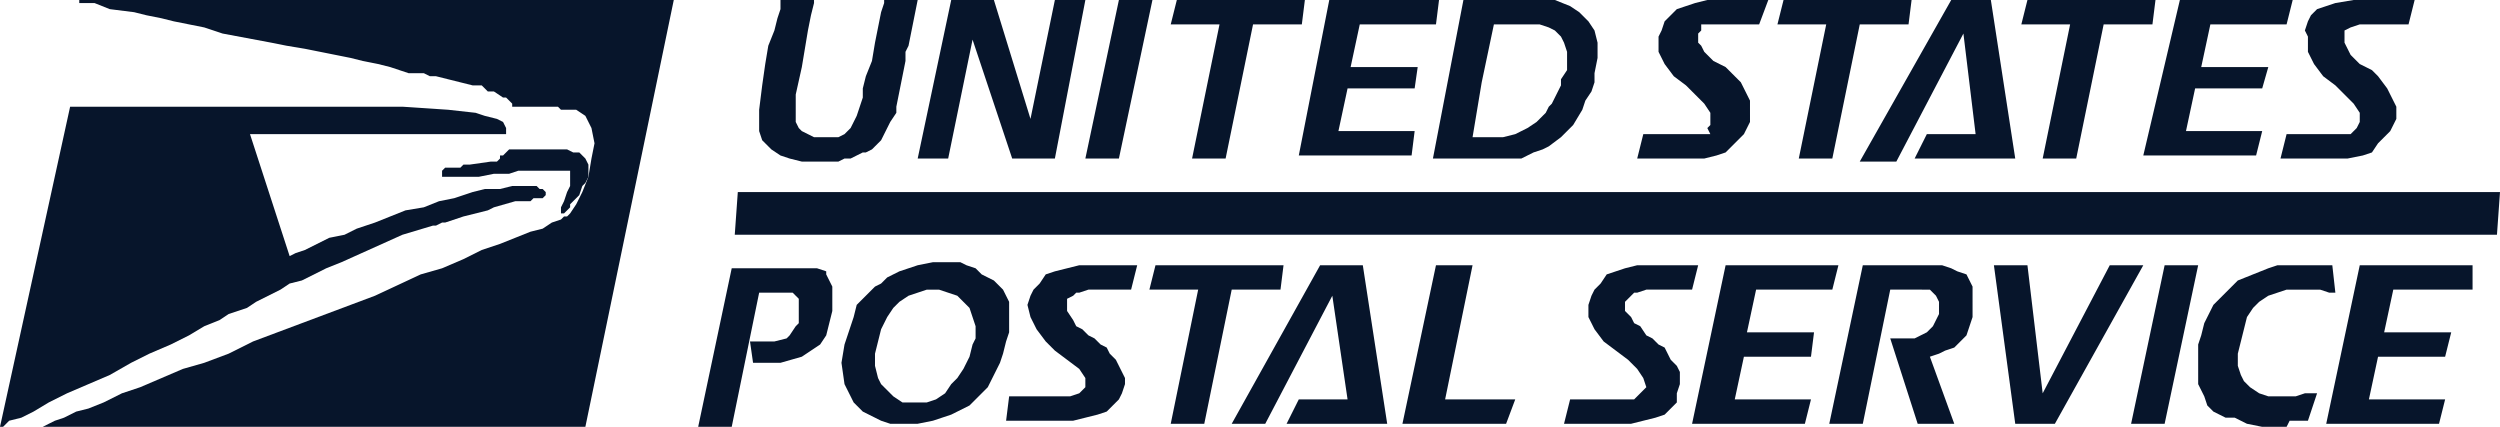 <svg xmlns="http://www.w3.org/2000/svg" xmlns:xlink="http://www.w3.org/1999/xlink" id="Layer_1" x="0px" y="0px" viewBox="0 0 82 14" style="enable-background:new 0 0 82 14;" xml:space="preserve"><style type="text/css">	.st0{fill:#07152B;}</style><desc>Created with Sketch.</desc><g id="Page-1">	<g id="Home" transform="translate(-1047, -2850)">		<g id="_x34__x5F_Products" transform="translate(0, 2002)">			<g id="P1_Fulfillment-Centers" transform="translate(109, 380)">				<g id="Content" transform="translate(631, 83)">					<g id="Shipping-Providers-Logos" transform="translate(0, 371)">						<g id="united-states-postal-service" transform="translate(307, 14)">							<polygon id="Path" class="st0" points="2.6,0.1 2.7,0.1 2.9,0.1 3.1,0.1 3.6,0.3 4.4,0.4 4.8,0.5 5.3,0.6 5.7,0.7 6.2,0.8         6.7,0.9 7.3,1.1 8.9,1.4 9.4,1.5 10,1.6 10.5,1.7 11,1.8 11.5,1.9 11.9,2 12.4,2.1 12.8,2.2 13.1,2.3 13.4,2.4 13.7,2.4         13.9,2.4 14.1,2.5 14.2,2.5 14.3,2.5 14.7,2.6 15.1,2.7 15.5,2.8 15.8,2.8 16,3 16.2,3 16.5,3.2 16.6,3.2 16.8,3.4 16.8,3.4         16.8,3.5 16.8,3.5 18.3,3.5 18.4,3.6 18.6,3.6 18.7,3.6 18.8,3.6 18.9,3.6 19.2,3.8 19.2,3.8 19.4,4.2 19.5,4.7 19.4,5.2         19.3,5.8 19.1,6.3 18.9,6.7 18.7,7 18.6,7.1 18.5,7.1 18.4,7.2 18.1,7.3 17.8,7.5 17.4,7.6 16.9,7.8 16.4,8 15.8,8.2         15.2,8.5 14.5,8.8 13.8,9 12.3,9.7 11.5,10 10.7,10.3 9.9,10.6 9.1,10.9 8.3,11.2 7.5,11.6 6.7,11.9 6,12.1 4.6,12.7 4,12.9         3.4,13.2 2.9,13.4 2.5,13.5 2.1,13.7 1.8,13.8 1.6,13.9 1.4,14 1.4,14 19.2,14 22.1,0 2.6,0        "></polygon>							<polygon id="Path_00000135662622762525986900000005742565903005063330_" class="st0" points="16.3,5.3 16.1,5.3 15.4,5.4         15.2,5.4 15.1,5.5 14.9,5.5 14.7,5.5 14.6,5.5 14.5,5.6 14.5,5.6 14.5,5.7 14.5,5.8 14.7,5.8 14.8,5.8 15.2,5.8 15.4,5.8         15.7,5.8 16.2,5.7 16.4,5.7 16.7,5.7 17,5.6 17.2,5.6 17.5,5.6 18.5,5.6 18.6,5.6 18.7,5.6 18.7,5.7 18.7,5.9 18.7,6         18.7,6.1 18.6,6.3 18.5,6.6 18.4,6.8 18.4,6.9 18.4,7 18.5,7 18.7,6.8 18.7,6.7 18.8,6.6 19,6.4 19.1,6.1 19.2,6 19.3,5.8         19.3,5.6 19.3,5.4 19.2,5.2 19.1,5.1 19,5 18.8,5 18.6,4.9 18.3,4.9 16.7,4.9 16.7,4.9 16.7,4.9 16.6,5 16.5,5.1 16.4,5.1         16.4,5.2        "></polygon>							<polygon id="Path_00000008114379004196893020000012913965155893762981_" class="st0" points="2.3,3.5 0,14 0.1,14 0.3,13.8         0.7,13.7 1.1,13.5 1.6,13.2 2.2,12.9 2.9,12.6 3.6,12.3 4.3,11.9 4.9,11.6 5.6,11.3 6.2,11 6.7,10.7 7.2,10.5 7.5,10.3         7.8,10.2 8.1,10.1 8.4,9.9 8.8,9.7 9.2,9.5 9.5,9.3 9.9,9.2 10.3,9 10.7,8.8 11.2,8.6 13.2,7.7 14.2,7.4 14.3,7.4 14.5,7.3         14.6,7.3 15.2,7.1 16,6.9 16.2,6.8 16.9,6.6 17.4,6.6 17.5,6.5 17.6,6.5 17.7,6.5 17.8,6.5 17.9,6.4 17.9,6.4 17.9,6.3         17.8,6.2 17.7,6.2 17.6,6.1 17.5,6.1 17.3,6.1 17,6.1 16.8,6.1 16.4,6.2 15.9,6.2 15.5,6.3 14.9,6.5 14.4,6.6 13.9,6.8         13.3,6.9 12.8,7.1 12.3,7.3 11.7,7.5 11.3,7.7 10.8,7.8 10.4,8 10,8.2 9.7,8.3 9.5,8.4 8.2,4.4 16.6,4.4 16.6,4.2 16.5,4         16.3,3.9 15.9,3.8 15.6,3.7 14.7,3.6 13.2,3.5        "></polygon>							<polygon id="Path_00000129167619645068176490000002168581595978003356_" class="st0" points="81.9,7.7 24.1,7.7 24.2,6.3         82,6.3        "></polygon>							<path id="Shape" class="st0" d="M26.7,5.3l-0.4,0l-0.4-0.1l-0.3-0.1l-0.3-0.2L25,4.6l-0.1-0.3l0-0.3l0-0.4L25,2.8l0.1-0.7        l0.1-0.6L25.4,1l0.1-0.4l0.1-0.3l0-0.2l0-0.1h1.1l0,0.1l-0.1,0.4L26.5,1l-0.1,0.6l-0.1,0.6l-0.2,0.9l0,0.1l0,0.3V4l0.1,0.2        l0.1,0.1l0.2,0.1l0.2,0.1l0.3,0l0.3,0l0.2,0l0.2-0.1l0.2-0.2L28,4l0.1-0.2l0.2-0.6l0-0.3l0.1-0.4L28.6,2l0.1-0.6l0.1-0.5        l0.1-0.5L29,0.1L29,0h1.1l-0.2,1l-0.1,0.5l-0.1,0.2v0.1l0,0.2l-0.1,0.5l-0.2,1l0,0.2L29.2,4l-0.1,0.2l-0.1,0.2l-0.1,0.2        l-0.3,0.3l-0.2,0.1L28.3,5l-0.2,0.1l-0.2,0.1l-0.2,0l-0.2,0.1L27,5.3H26.7L26.7,5.3z M79,0.8h-1.6l-0.3,0.1l-0.2,0.1l0,0.1        l0,0.1v0.1l0,0.1L77,1.6l0.1,0.2l0.3,0.3l0.2,0.1l0.2,0.1l0.2,0.2l0.3,0.4l0.1,0.2l0.2,0.4l0,0.2l0,0.2l-0.1,0.2l-0.1,0.2        l-0.2,0.2l-0.2,0.2L77.8,5l-0.3,0.1L77,5.2l-0.5,0h-1.7L75,4.4h1.8l0.2,0l0.1,0l0.1-0.1l0.1-0.1L77.4,4l0-0.3l-0.2-0.3        l-0.3-0.3l-0.3-0.3l-0.4-0.3l-0.3-0.4l-0.2-0.4l0-0.5L75.6,1l0.1-0.3l0.1-0.2l0.2-0.2l0.3-0.1l0.3-0.1L77.2,0h2L79,0.8        L79,0.8z M75,0.8h-2.5l-0.3,1.4h2.2l-0.2,0.7H72l-0.3,1.4h2.5l-0.2,0.8h-3.7L71.5,0h3.7L75,0.8L75,0.8z M70.6,0.8h-1.6        l-0.9,4.4H67l0.9-4.4h-1.6L66.5,0h4.2L70.6,0.8z M62.8,5.2l0.4-0.8h1.6l-0.4-3.3l-2.2,4.2H61L64,0h1.3l0.8,5.2H62.8L62.8,5.2        z M62.6,0.8H61l-0.9,4.4H59l0.9-4.4h-1.6L58.5,0h4.2L62.6,0.8z M57.7,0.8h-1.6l-0.2,0l-0.1,0L55.8,1l-0.1,0.1v0.2l0,0.1        l0.1,0.1l0.1,0.2l0.3,0.3l0.2,0.1l0.2,0.1l0.5,0.5l0.1,0.2l0.1,0.2l0.1,0.2l0,0.2V4l-0.1,0.2l-0.1,0.2l-0.2,0.2l-0.2,0.2        L56.6,5l-0.3,0.1l-0.4,0.1l-0.5,0h-1.7l0.2-0.8h1.9l0.2,0l0.1,0L56,4.2l0.1-0.1l0-0.1l0-0.3l-0.2-0.3l-0.3-0.3l-0.3-0.3        l-0.4-0.3l-0.3-0.4l-0.2-0.4l0-0.5L54.5,1l0.1-0.3l0.2-0.2L55,0.3l0.3-0.1l0.3-0.1L56,0h2L57.7,0.8L57.7,0.8z M47.5,2.6        L47,5.2h2.3l0.3,0h0.3L50.3,5l0.3-0.1l0.2-0.1l0.4-0.3l0.4-0.4l0.3-0.5l0.1-0.3L52.2,3l0.1-0.3l0-0.1l0-0.2l0.1-0.5l0-0.5        l-0.1-0.4l-0.2-0.3l-0.3-0.3l-0.3-0.2L51,0l-0.5,0H48L47.5,2.6L47.5,2.6z M51.2,2.6l0,0.2L51.1,3L51,3.2l-0.1,0.2l-0.1,0.1        l-0.1,0.2L50.4,4l-0.3,0.2l-0.2,0.1l-0.2,0.1l-0.4,0.1h-1l0.3-1.8L49,0.8h1.5l0.3,0.1l0.2,0.1l0.2,0.2l0.1,0.2l0.1,0.3v0.6        L51.2,2.6L51.2,2.6L51.2,2.6z M47.1,0.8h-2.5l-0.3,1.4h2.2l-0.1,0.7h-2.2l-0.3,1.4h2.5l-0.1,0.8h-3.7L43.6,0h3.6L47.1,0.8        L47.1,0.8z M42.7,0.8h-1.6l-0.9,4.4h-1.1L40,0.8h-1.6L38.6,0h4.2L42.7,0.8L42.7,0.8z M36.7,5.2h-1.1L36.7,0h1.1L36.7,5.2        L36.7,5.2z M34.6,5.2h-1.4l-1.3-3.9h0l-0.8,3.9h-1L31.2,0h1.4l1.2,3.9L34.6,0h1L34.6,5.2L34.6,5.2z M25.3,11.9h-0.1l-0.1,0        h-0.2l-0.1,0h-0.1l-0.1-0.7h0.3l0,0h0.2l0.3,0l0.4-0.1l0.1-0.1l0.2-0.3l0.1-0.1v-0.1l0-0.2V9.9l0-0.1l-0.1-0.1L26,9.6h-0.1        l-0.1,0h-0.9l-0.9,4.4h-1.1l1.1-5.2h2.4l0.4,0l0.3,0.1L27.1,9l0.1,0.2l0.1,0.2l0,0.3v0.3l0,0.2l-0.1,0.4L27.1,11l-0.2,0.3        l-0.3,0.2l-0.3,0.2l-0.7,0.2L25.3,11.9L25.3,11.9z M81.1,9.5h-2.6l-0.3,1.4h2.2l-0.2,0.8h-2.2l-0.3,1.4h2.5l-0.2,0.8h-3.7        l1.1-5.2h3.7L81.1,9.5L81.1,9.5z M76.6,9.6l-0.1,0h-0.1l-0.3-0.1l-0.2,0h-0.2l-0.1,0h-0.2l-0.4,0l-0.3,0.1l-0.3,0.1l-0.3,0.2        l-0.2,0.2l-0.2,0.3l-0.1,0.4l-0.1,0.4l-0.1,0.4l0,0.4l0.1,0.3l0.1,0.2l0.2,0.2l0.3,0.2l0.3,0.1l0.3,0h0.2l0.2,0h0.2l0.3-0.1        h0.1l0.2,0l0.1,0l-0.3,0.9l-0.1,0h-0.2l-0.1,0h-0.2L75,14h-0.8l-0.5-0.1l-0.2-0.1l-0.2-0.1L73,13.7l-0.2-0.1l-0.2-0.1        l-0.2-0.2L72.3,13l-0.1-0.2l-0.1-0.2l0-0.3V12l0-0.3l0-0.4l0.1-0.3l0.1-0.4l0.3-0.6l0.2-0.2l0.4-0.4l0.2-0.2L73.9,9l0.5-0.2        l0.3-0.1l0.3,0l0.3,0H76l0.1,0h0.1l0.1,0h0.1l0.1,0L76.6,9.6L76.6,9.6z M71,13.9h-1.1L71,8.7h1.1L71,13.9z M67.4,13.9h-1.3        l-0.7-5.2h1.1l0.5,4.2l2.2-4.2h1.1L67.4,13.9L67.4,13.9z M63.3,11.7l0.8,2.2h-1.2L62,11.1h0.6l0.2,0L63,11l0.2-0.1l0.1-0.1        l0.1-0.1l0.1-0.2l0.1-0.2l0-0.1V9.9l-0.1-0.2l-0.1-0.1l-0.1-0.1L63,9.5h-1l-0.9,4.4H60l1.1-5.2h2.3l0.3,0l0.3,0.1l0.2,0.1        L64.5,9l0.1,0.2l0.1,0.2l0,0.3V10l0,0.4l-0.1,0.3L64.5,11l-0.2,0.2l-0.2,0.2l-0.3,0.1l-0.2,0.1L63.3,11.7L63.3,11.7z         M60.1,9.5h-2.5l-0.3,1.4h2.2l-0.1,0.8h-2.2l-0.3,1.4h2.5l-0.2,0.8h-3.7l1.1-5.2h3.7L60.1,9.5L60.1,9.5z M55.5,9.5H54        l-0.3,0.1l-0.1,0l-0.1,0.1l-0.1,0.1l-0.1,0.1v0.2l0,0.1l0.1,0.1l0.1,0.1l0.1,0.2l0.2,0.1L54,11l0.2,0.1l0.2,0.2l0.2,0.1        l0.1,0.2l0.1,0.2L55,12l0.1,0.2l0,0.2v0.2l-0.1,0.3L55,13.2l-0.4,0.4l-0.3,0.1l-0.4,0.1l-0.4,0.1h-2.2l0.2-0.8h1.9l0.2,0        l0.1-0.1l0.1-0.1l0.1-0.1l0.1-0.1l-0.1-0.3l-0.2-0.3l-0.3-0.3L53,11.5l-0.4-0.3l-0.3-0.4l-0.2-0.4l0-0.4l0.1-0.3l0.1-0.2        l0.2-0.2L52.7,9l0.3-0.1l0.3-0.1l0.4-0.1l0.5,0h1.5L55.5,9.5L55.5,9.5z M49.4,13.9H46l1.1-5.2h1.2l-0.9,4.4h2.3L49.4,13.9        L49.4,13.9z M42.2,13.9l0.4-0.8h1.6l-0.5-3.4l-2.2,4.2h-1.1l2.9-5.2h1.4l0.8,5.2L42.2,13.9L42.2,13.9L42.2,13.9z M42,9.5        h-1.6l-0.9,4.4h-1.1l0.9-4.4h-1.6l0.2-0.8h4.2L42,9.5z M37.1,9.5h-1.4l-0.3,0.1l-0.1,0l-0.1,0.1L35,9.8l0,0.1v0.2l0,0.1        l0.2,0.3l0.1,0.2l0.2,0.1l0.2,0.2l0.2,0.1l0.2,0.2l0.2,0.1l0.1,0.2l0.2,0.2l0.1,0.2l0.1,0.2l0.1,0.2l0,0.2l-0.1,0.3l-0.1,0.2        l-0.2,0.2l-0.2,0.2l-0.3,0.1l-0.4,0.1l-0.4,0.1H33l0.1-0.8H35l0.1,0l0.3-0.1l0.1-0.1l0.1-0.1l0-0.3l-0.2-0.3L35,11.8        l-0.4-0.3l-0.3-0.3L34,10.8l-0.2-0.4l-0.1-0.4l0.1-0.3l0.1-0.2l0.2-0.2L34.3,9l0.3-0.1l0.4-0.1l0.4-0.1l0.4,0h1.5L37.1,9.5        L37.1,9.5z M27.7,11.3l-0.1,0.6l0.1,0.7l0.2,0.4l0.1,0.2l0.3,0.3l0.2,0.1l0.2,0.1l0.2,0.1l0.3,0.1l0.3,0h0.6l0.5-0.1l0.3-0.1        l0.3-0.1l0.2-0.1l0.2-0.1l0.2-0.1l0.2-0.2l0.2-0.2l0.2-0.2l0.1-0.2l0.3-0.6l0.1-0.3l0.1-0.4l0.1-0.3v-0.5l0-0.3l0-0.2        l-0.2-0.4l-0.3-0.3l-0.2-0.1l-0.2-0.1L32,8.8l-0.3-0.1l-0.2-0.1l-0.3,0h-0.6l-0.5,0.1l-0.3,0.1l-0.3,0.1L29.3,9l-0.2,0.1        l-0.2,0.2l-0.2,0.1l-0.2,0.2l-0.2,0.2l-0.2,0.2L28,10.4l-0.1,0.3L27.8,11L27.7,11.3L27.7,11.3z M31.9,11.3l-0.1,0.4l-0.2,0.4        l-0.2,0.3l-0.2,0.2L31,12.9l-0.3,0.2l-0.3,0.1l-0.4,0l-0.4,0L29.3,13l-0.2-0.2l-0.2-0.2l-0.1-0.2L28.7,12v-0.4l0.1-0.4        l0.1-0.4l0.2-0.4l0.2-0.3l0.2-0.2l0.3-0.2l0.3-0.1l0.3-0.1l0.4,0l0.3,0.1l0.3,0.1l0.2,0.2l0.2,0.2l0.1,0.3l0.1,0.3v0.4        L31.9,11.3L31.9,11.3z"></path>						</g>					</g>				</g>			</g>		</g>	</g></g></svg>